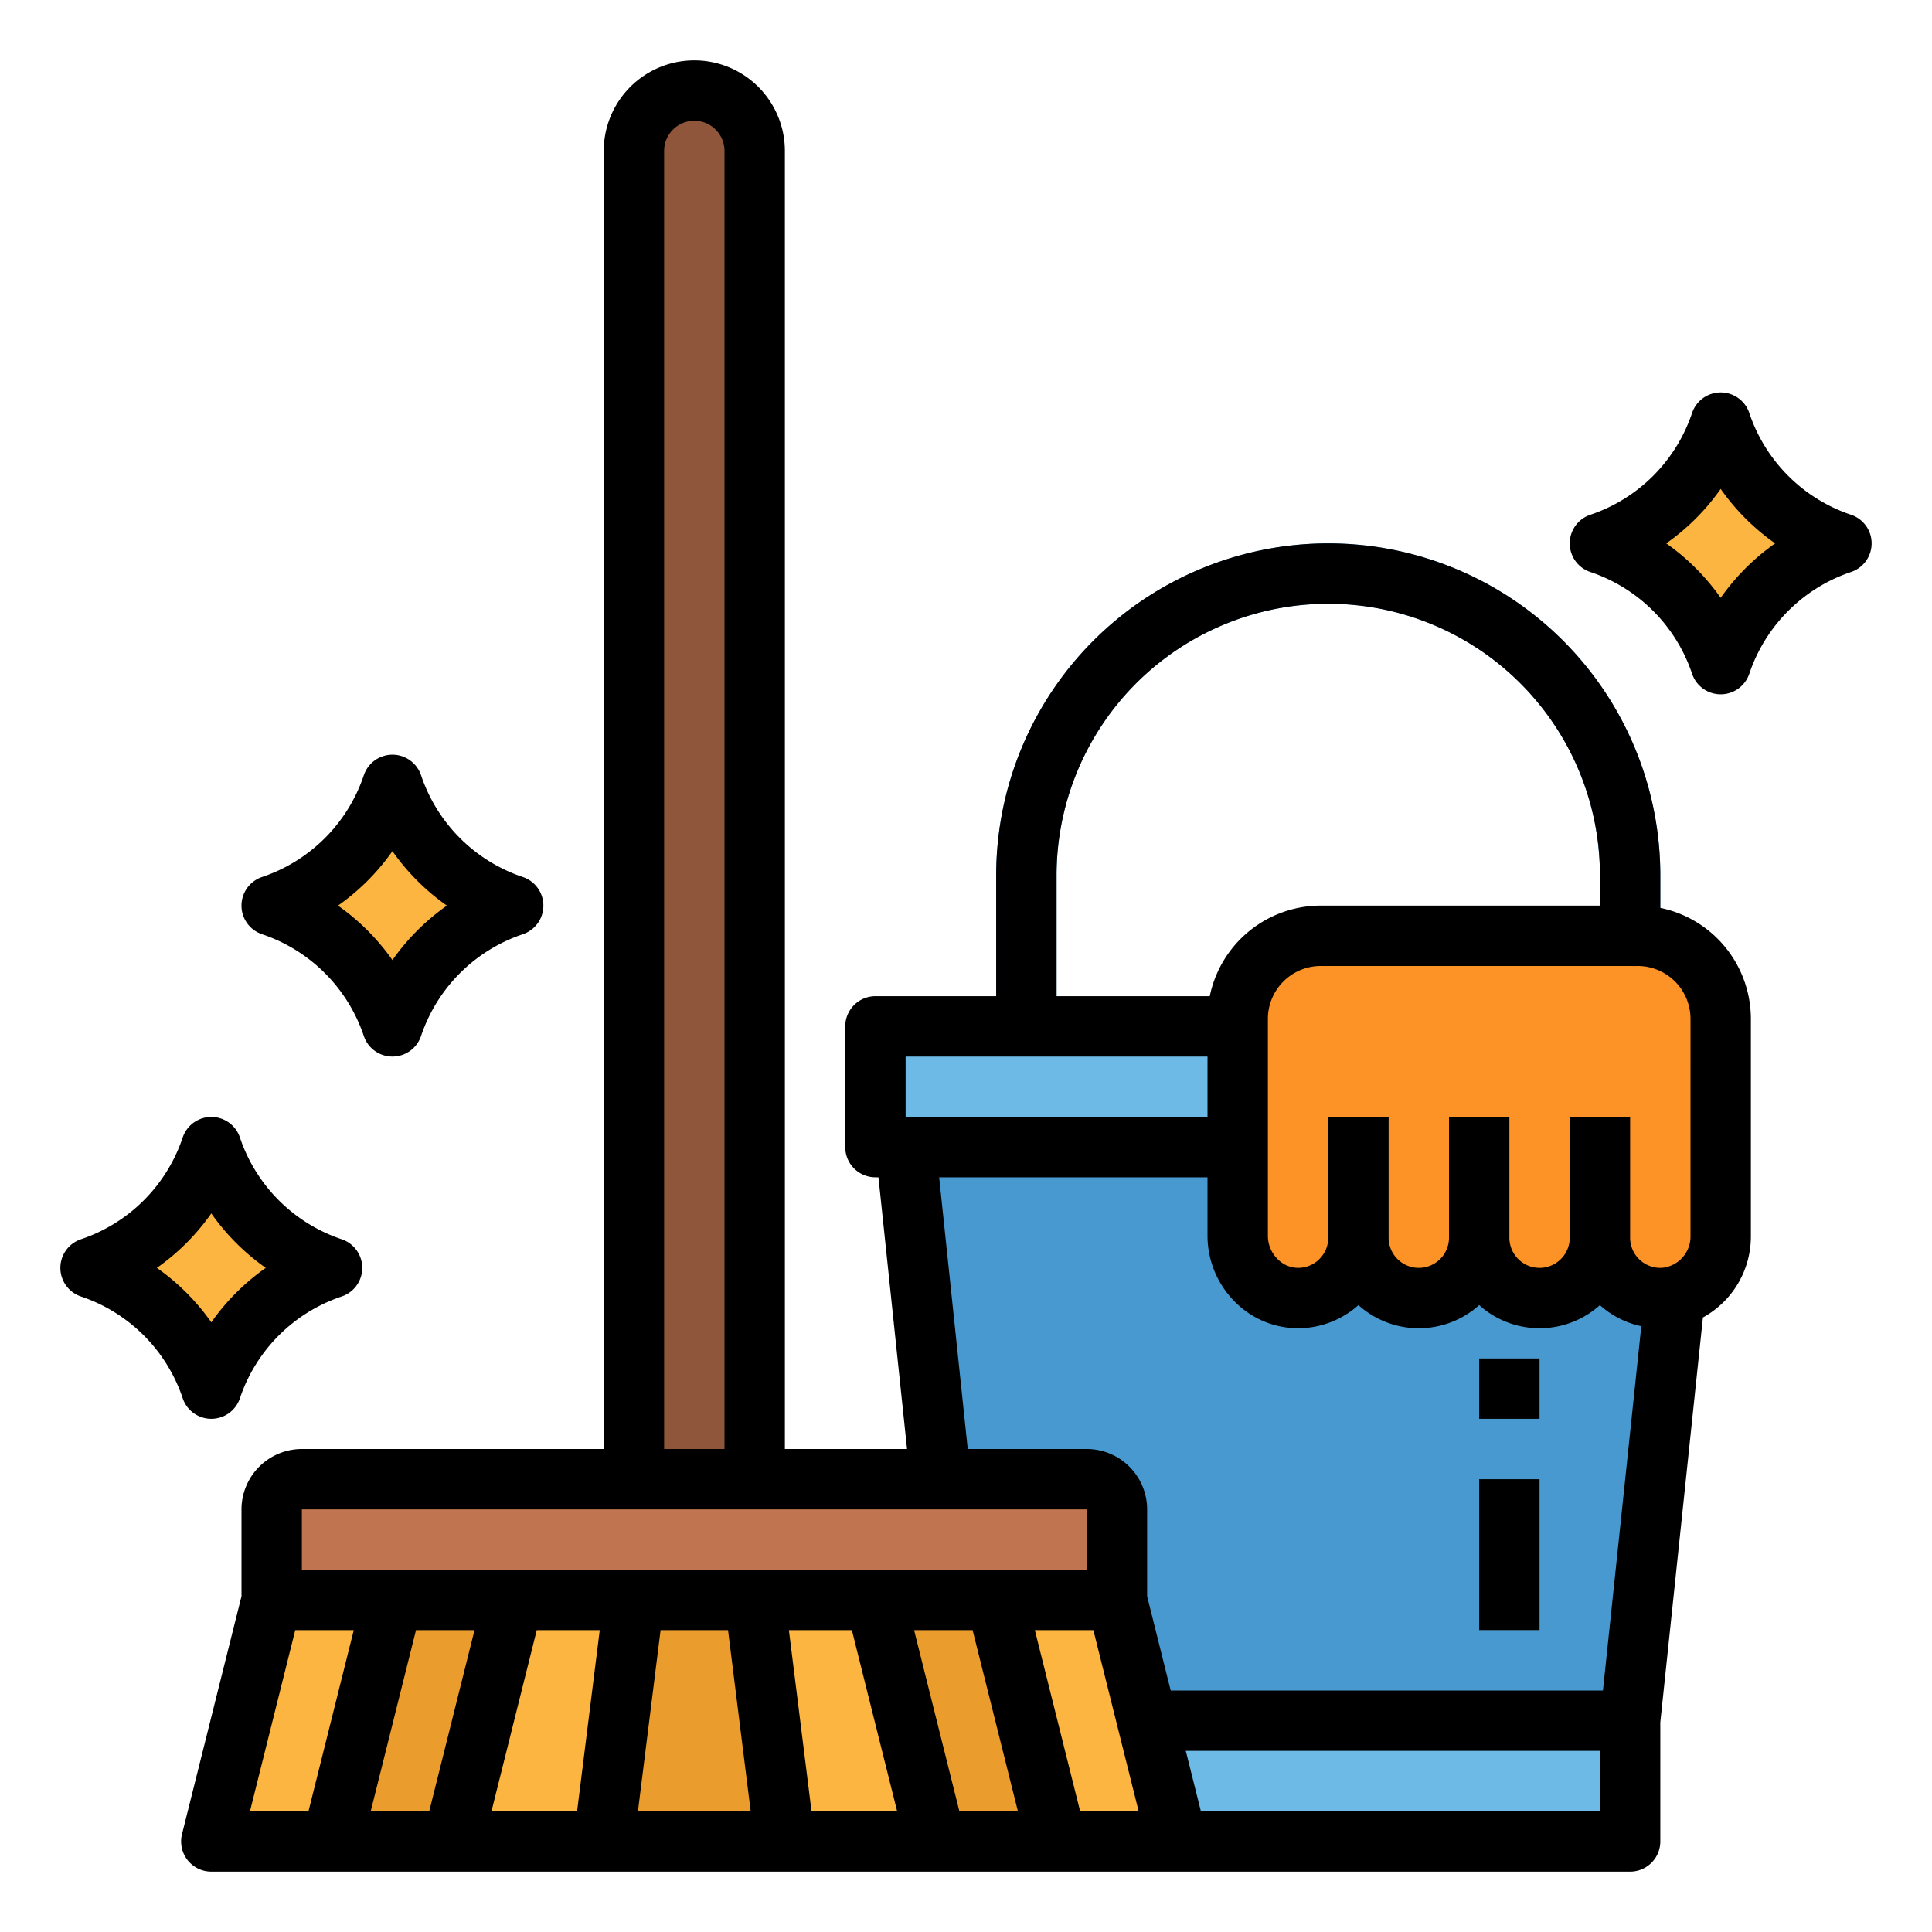 <?xml version="1.0" encoding="UTF-8"?> <svg xmlns="http://www.w3.org/2000/svg" height="512" viewBox="0 0 512 512" width="512"> <g id="filled_outline" data-name="filled outline"> <path d="m440 288h-16v-56a72 72 0 0 0 -144 0v48h-16v-48a88 88 0 0 1 176 0z" fill="#428dc5"></path> <path d="m232 272h224v32h-224z" fill="#6cbae5"></path> <path d="m432 456h-176l-16-152h208z" fill="#4799cf"></path> <path d="m456 270v57.55c0 8.61-6.62 16.03-15.23 16.43a16.01 16.01 0 0 1 -16.77-15.98 16 16 0 1 1 -32 0 16 16 0 1 1 -32 0 15.942 15.942 0 0 1 -2.14 8 16.141 16.141 0 0 1 -5.86 5.86 15.789 15.789 0 0 1 -7.75 2.14c-8.94.13-16.25-7.5-16.25-16.44v-57.56a22 22 0 0 1 22-22h84a22 22 0 0 1 22 22z" fill="#fd9226"></path> <g fill="#6cbae5"> <path d="m256 456h176v32h-176z"></path> <path d="m392 392h16v40h-16z"></path> <path d="m392 360h16v16h-16z"></path> </g> <path d="m360 328a15.942 15.942 0 0 1 -2.14 8 16.141 16.141 0 0 1 -5.86 5.86v-45.86h8z" fill="#e08122"></path> <path d="m392 328a15.994 15.994 0 0 1 -8 13.86v-45.86h8z" fill="#e08122"></path> <path d="m424 328a15.994 15.994 0 0 1 -8 13.86v-45.86h8z" fill="#e08122"></path> <path d="m312 488h-256l16-64h224z" fill="#fbb540"></path> <path d="m80 392h208a8 8 0 0 1 8 8v24a0 0 0 0 1 0 0h-224a0 0 0 0 1 0 0v-24a8 8 0 0 1 8-8z" fill="#c17450"></path> <path d="m168 424h32l8 64h-48z" fill="#ea9d2d"></path> <path d="m88 488 16-64h32l-16 64z" fill="#ea9d2d"></path> <path d="m184 24a16 16 0 0 1 16 16v352a0 0 0 0 1 0 0h-32a0 0 0 0 1 0 0v-352a16 16 0 0 1 16-16z" fill="#8f563b"></path> <path d="m104 208a50.6 50.6 0 0 1 -32 32 50.6 50.6 0 0 1 32 32 50.6 50.6 0 0 1 32-32 50.6 50.6 0 0 1 -32-32z" fill="#fbb540"></path> <path d="m456 112a50.6 50.6 0 0 1 -32 32 50.6 50.6 0 0 1 32 32 50.6 50.6 0 0 1 32-32 50.6 50.6 0 0 1 -32-32z" fill="#fbb540"></path> <path d="m56 304a50.6 50.6 0 0 1 -32 32 50.6 50.6 0 0 1 32 32 50.6 50.6 0 0 1 32-32 50.6 50.6 0 0 1 -32-32z" fill="#fbb540"></path> <path d="m232 424h32l16 64h-32z" fill="#ea9d2d"></path> <path d="m440 240.6v-8.6a88 88 0 0 0 -176 0v32h-32a8 8 0 0 0 -8 8v32a8 8 0 0 0 8 8h.8l7.576 72h-32.376v-344a24 24 0 0 0 -48 0v344h-80a16.019 16.019 0 0 0 -16 16v23.015l-15.761 63.045a8 8 0 0 0 7.761 9.94h376a8 8 0 0 0 8-8v-31.58l11.292-107.272a24.481 24.481 0 0 0 12.708-21.6v-57.548a30.05 30.05 0 0 0 -24-29.4zm-160-8.6a72 72 0 1 1 144 0v8h-74a30.05 30.05 0 0 0 -29.4 24h-40.6zm-40 48h80v16h-80zm8.886 32h71.114v15.56a24.787 24.787 0 0 0 7.376 17.539 23.6 23.6 0 0 0 16.992 6.9 24.107 24.107 0 0 0 15.632-6.126 23.957 23.957 0 0 0 32 0 23.959 23.959 0 0 0 31.992.008 23.755 23.755 0 0 0 10.968 5.574l-10.16 96.545h-114.554l-6.246-24.985v-23.015a16.019 16.019 0 0 0 -16-16h-31.538zm-72.886-272a8 8 0 0 1 16 0v344h-16zm-96 360h208v16h-208zm18.246 80 12-48h15.508l-12 48zm-20-48h15.508l-12 48h-15.508zm64 0h16.692l-6 48h-22.692zm26.816 48 6-48h17.876l6 48zm46 0-6-48h16.692l12 48zm39.184 0-12-48h15.508l12 48zm32 0-12-48h15.508l12 48zm137.754 0h-105.754l-4-16h109.754zm24-176v23.548a8.327 8.327 0 0 1 -7.6 8.442 8 8 0 0 1 -8.4-7.99v-32h-16v32a8 8 0 0 1 -16 0v-32h-16v32a8 8 0 0 1 -16 0v-32h-16v32a7.992 7.992 0 0 1 -7.874 8h-.11a7.7 7.7 0 0 1 -5.412-2.3 8.688 8.688 0 0 1 -2.6-6.139v-57.561a14.015 14.015 0 0 1 14-14h84a14.015 14.015 0 0 1 14 14z"></path> <path d="m392 392h16v40h-16z"></path> <path d="m392 360h16v16h-16z"></path> <path d="m96.411 274.53a8 8 0 0 0 15.178 0 42.8 42.8 0 0 1 26.941-26.94 8 8 0 0 0 0-15.18 42.8 42.8 0 0 1 -26.941-26.94 8 8 0 0 0 -15.178 0 42.8 42.8 0 0 1 -26.941 26.94 8 8 0 0 0 0 15.18 42.8 42.8 0 0 1 26.941 26.94zm7.589-48.963a59.206 59.206 0 0 0 14.432 14.433 59.206 59.206 0 0 0 -14.432 14.433 59.206 59.206 0 0 0 -14.432-14.433 59.206 59.206 0 0 0 14.432-14.433z"></path> <path d="m490.53 136.41a42.8 42.8 0 0 1 -26.941-26.94 8 8 0 0 0 -15.178 0 42.8 42.8 0 0 1 -26.941 26.94 8 8 0 0 0 0 15.18 42.8 42.8 0 0 1 26.941 26.94 8 8 0 0 0 15.178 0 42.8 42.8 0 0 1 26.941-26.94 8 8 0 0 0 0-15.18zm-34.53 22.023a59.206 59.206 0 0 0 -14.432-14.433 59.206 59.206 0 0 0 14.432-14.433 59.206 59.206 0 0 0 14.432 14.433 59.206 59.206 0 0 0 -14.432 14.433z"></path> <path d="m56 376a8 8 0 0 0 7.589-5.47 42.8 42.8 0 0 1 26.941-26.94 8 8 0 0 0 0-15.18 42.8 42.8 0 0 1 -26.941-26.94 8 8 0 0 0 -15.178 0 42.8 42.8 0 0 1 -26.941 26.94 8 8 0 0 0 0 15.18 42.8 42.8 0 0 1 26.941 26.94 8 8 0 0 0 7.589 5.47zm0-54.433a59.206 59.206 0 0 0 14.432 14.433 59.206 59.206 0 0 0 -14.432 14.433 59.206 59.206 0 0 0 -14.432-14.433 59.206 59.206 0 0 0 14.432-14.433z"></path> </g> </svg> 